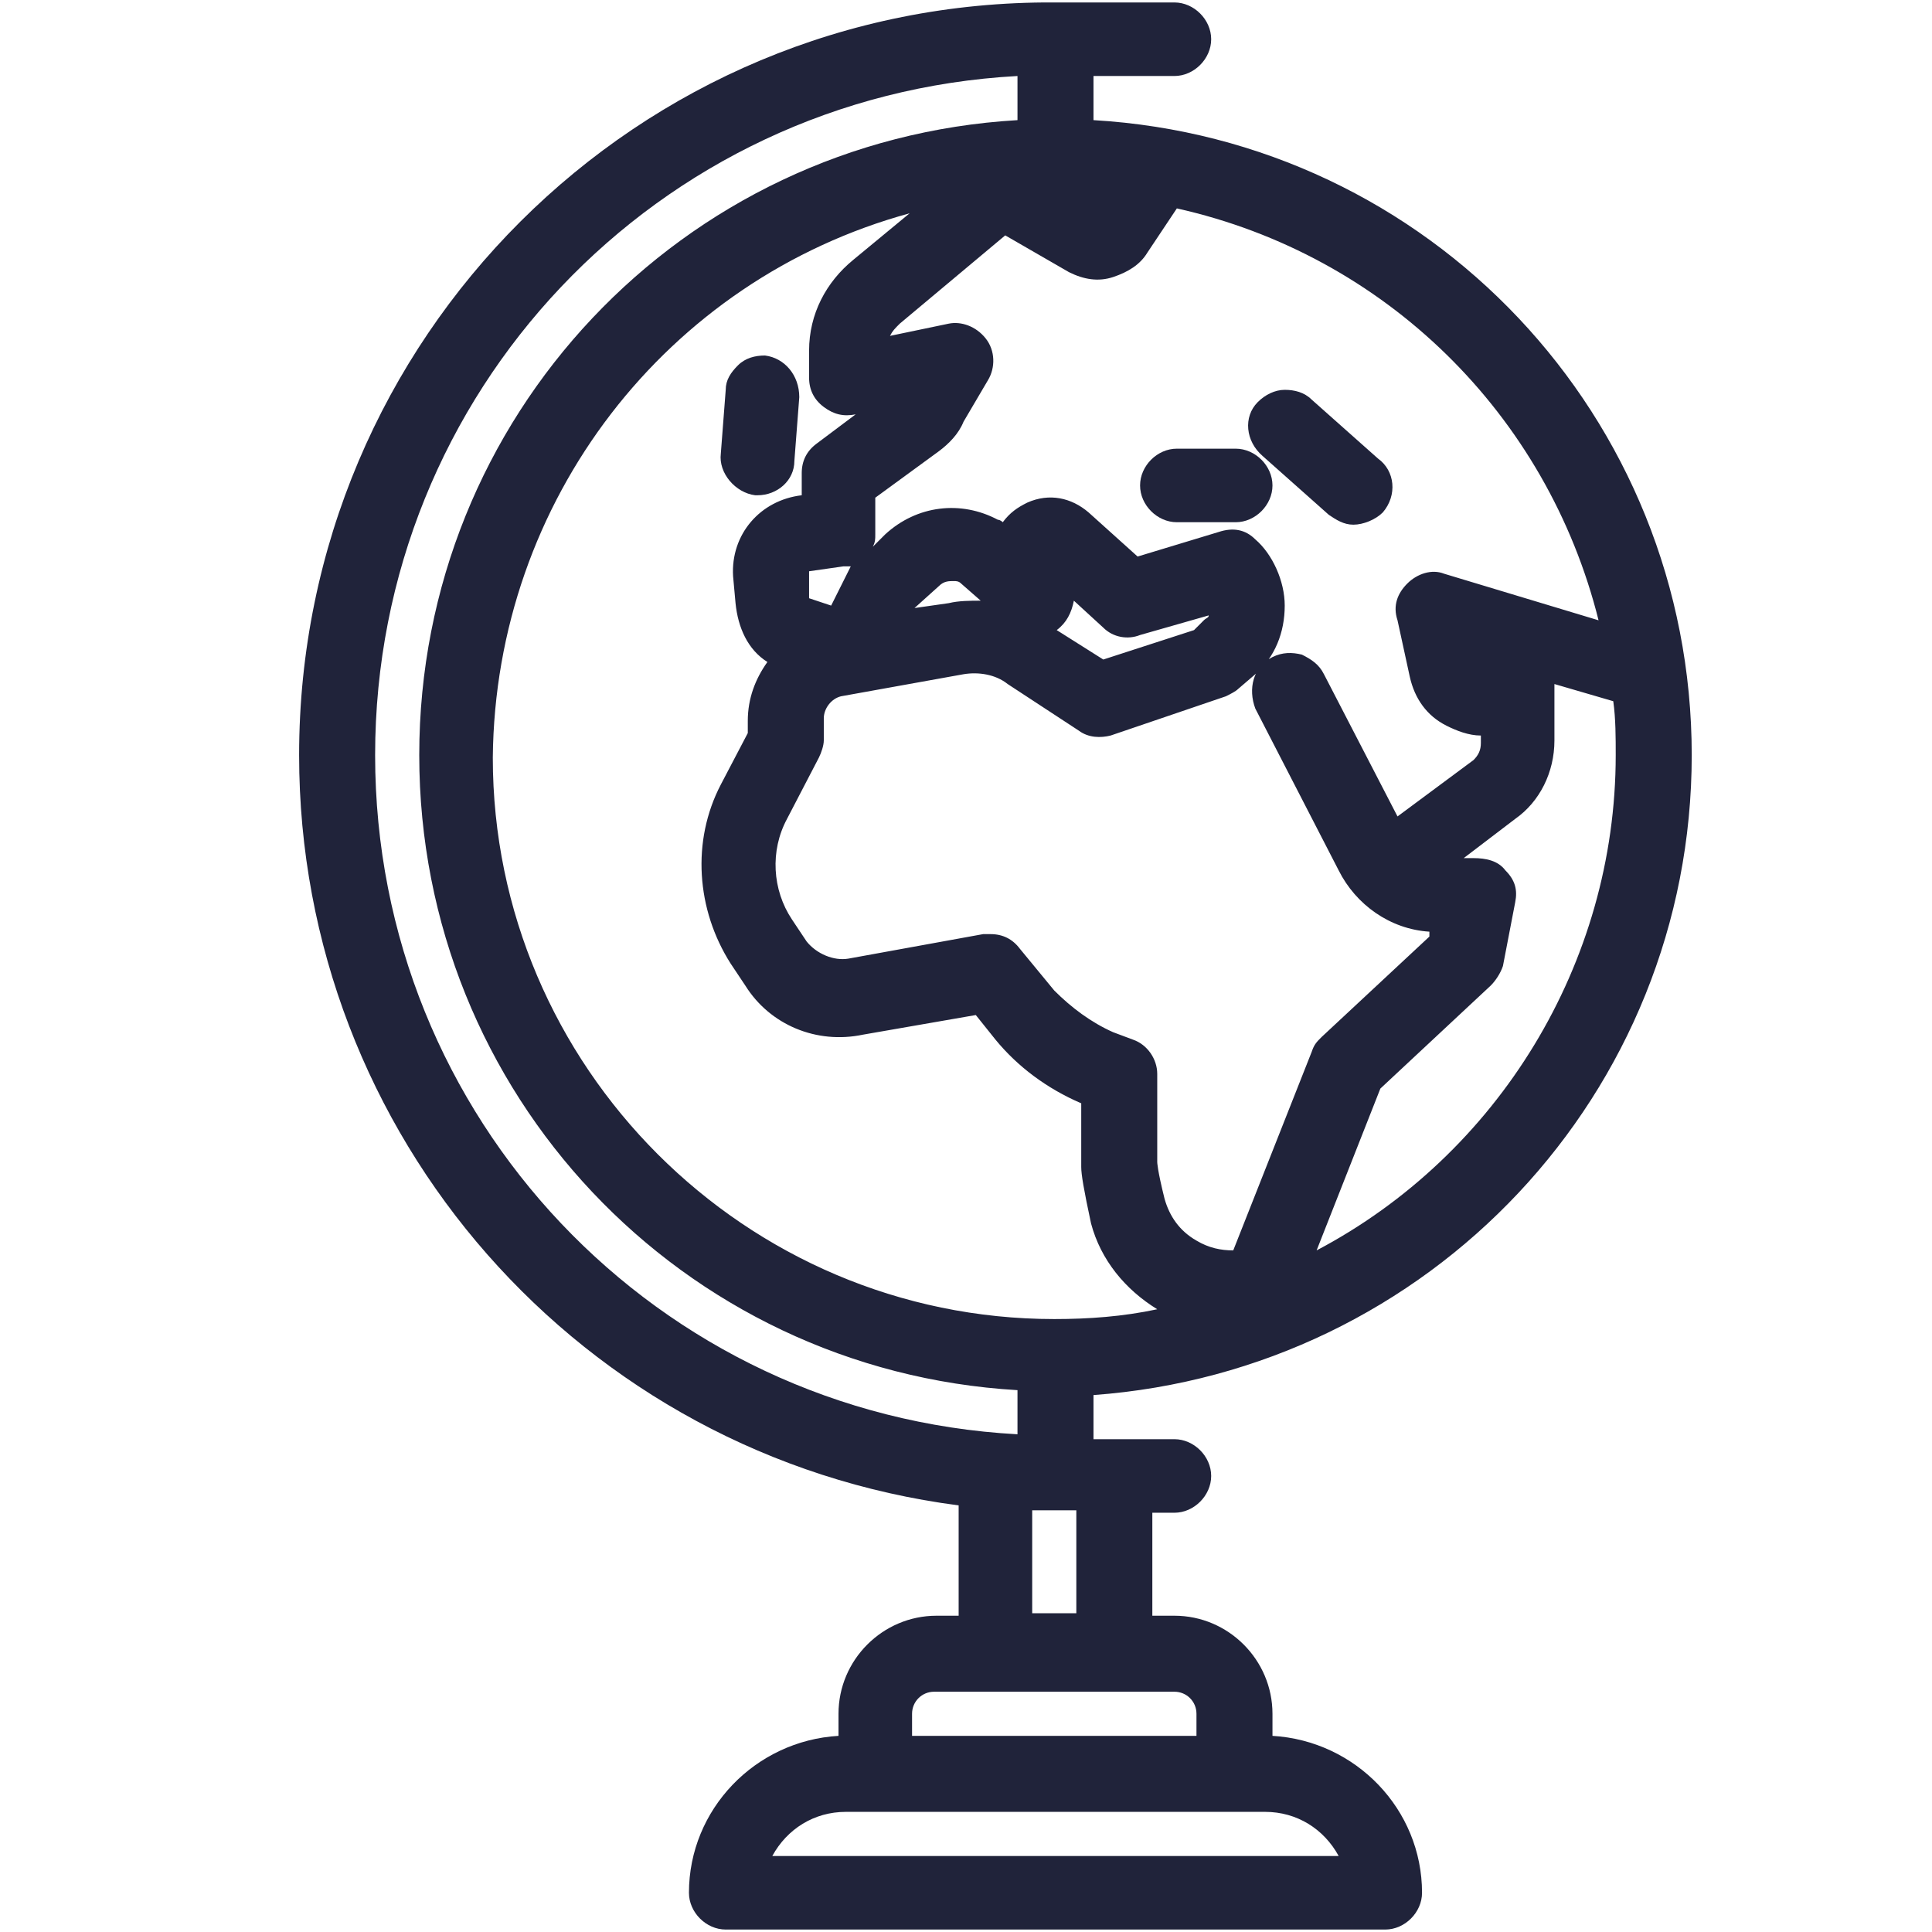 <?xml version="1.0" encoding="UTF-8"?>
<!-- Generator: Adobe Illustrator 19.1.1, SVG Export Plug-In . SVG Version: 6.00 Build 0)  -->
<svg xmlns="http://www.w3.org/2000/svg" xmlns:xlink="http://www.w3.org/1999/xlink" version="1.1" id="Слой_1" x="0px" y="0px" width="78.8px" height="78.8px" viewBox="0 0 78.8 78.8" xml:space="preserve">
<path display="none" fill="#20233A" d="M7.2,70.1c0-1.1-0.9-1.9-1.9-1.9c-1.1,0-1.9,0.9-1.9,1.9c0,1.1,0.9,1.9,1.9,1.9  C6.3,72,7.2,71.1,7.2,70.1L7.2,70.1z M7.2,70.1"></path>
<g>
	<path fill="#20233A" d="M69,30.8C69,17,58.3,5.7,44.6,4.9V3.1h3.3c0.8,0,1.5-0.7,1.5-1.5c0-0.8-0.7-1.5-1.5-1.5H43   C26,0,12.2,13.8,12.2,30.8c0,15.5,11.5,28.6,26.9,30.6v4.5h-0.9c-2.2,0-4,1.8-4,4v0.9c-3.4,0.2-6.1,3-6.1,6.4   c0,0.8,0.7,1.5,1.5,1.5h26.9c0.8,0,1.5-0.7,1.5-1.5c0-3.4-2.7-6.2-6.1-6.4v-0.9c0-2.2-1.8-4-4-4H47v-4.2h0.9c0.8,0,1.5-0.7,1.5-1.5   c0-0.8-0.7-1.5-1.5-1.5h-3.3v-1.8C58.3,55.9,69,44.6,69,30.8z M31.5,75.7c0.6-1.1,1.7-1.8,3-1.8h17.1c1.3,0,2.4,0.7,3,1.8H31.5z    M37.2,70.8v-0.9c0-0.5,0.4-0.9,0.9-0.9h9.8c0.5,0,0.9,0.4,0.9,0.9v0.9H37.2z M56.3,44.4l4.5-4.2c0.2-0.2,0.4-0.5,0.5-0.8l0.5-2.6   c0.1-0.5,0-0.9-0.4-1.3c-0.3-0.4-0.8-0.5-1.3-0.5l-0.4,0l2.1-1.6c1-0.7,1.6-1.9,1.6-3.2v-2.2c0,0,0-0.1,0-0.1l2.4,0.7c0,0,0,0,0,0   c0.1,0.7,0.1,1.5,0.1,2.2c0,8.5-4.8,16.3-12.2,20.2L56.3,44.4z M58.9,23.4c-0.5-0.2-1.1,0-1.5,0.4c-0.4,0.4-0.6,0.9-0.4,1.5   l0.5,2.3c0.2,0.9,0.7,1.6,1.5,2c0.4,0.2,0.9,0.4,1.4,0.4v0.3c0,0.3-0.1,0.5-0.3,0.7l-3.1,2.3L54,27.5c-0.2-0.4-0.5-0.6-0.9-0.8   c-0.4-0.1-0.8-0.1-1.2,0.1c-0.8,0.4-1,1.3-0.7,2.1l3.4,6.6c0.7,1.4,2.1,2.4,3.7,2.5l0,0.2l-4.4,4.1c-0.2,0.2-0.3,0.3-0.4,0.6   l-3.2,8.1c-0.5,0-1-0.1-1.5-0.4c-0.7-0.4-1.1-1-1.3-1.7c-0.3-1.2-0.3-1.5-0.3-1.5v-3.6c0-0.6-0.4-1.2-1-1.4l-0.8-0.3   c-0.9-0.4-1.7-1-2.4-1.7l-1.4-1.7c-0.3-0.4-0.7-0.6-1.2-0.6c-0.1,0-0.2,0-0.3,0l-5.5,1c-0.6,0.1-1.3-0.2-1.7-0.7l-0.6-0.9   c-0.8-1.2-0.9-2.8-0.2-4.1l1.3-2.5c0.1-0.2,0.2-0.5,0.2-0.7l0-0.9c0-0.4,0.3-0.8,0.7-0.9l5-0.9c0.6-0.1,1.3,0,1.8,0.4l2.9,1.9   c0.4,0.3,0.9,0.3,1.3,0.2l4.7-1.6c0.2-0.1,0.4-0.2,0.5-0.3l0.7-0.6c0.8-0.7,1.2-1.7,1.2-2.8c0-1-0.5-2.1-1.2-2.7   c-0.4-0.4-0.9-0.5-1.5-0.3l-3.3,1l-2-1.8c-0.7-0.6-1.6-0.8-2.5-0.4c-0.4,0.2-0.7,0.4-1,0.8c0,0-0.1-0.1-0.2-0.1   c-1.5-0.8-3.3-0.6-4.6,0.6l-0.5,0.5c0.1-0.2,0.1-0.3,0.1-0.5v-1.5l2.6-1.9c0.4-0.3,0.8-0.7,1-1.2l1-1.7c0.3-0.5,0.3-1.2-0.1-1.7   c-0.4-0.5-1-0.7-1.5-0.6l-2.4,0.5c0.1-0.2,0.2-0.3,0.4-0.5L41,9.6l2.6,1.5c0.6,0.3,1.2,0.4,1.8,0.2c0.6-0.2,1.1-0.5,1.4-1L48,8.5   c0,0,0,0,0,0c8.5,1.9,15.1,8.4,17.2,16.8L58.9,23.4z M34.7,23.1l-0.8,1.6L33,24.4l0-1.1l1.4-0.2C34.5,23.1,34.6,23.1,34.7,23.1   C34.7,23.1,34.7,23.1,34.7,23.1z M37.3,24.8l1-0.9c0.2-0.2,0.4-0.2,0.6-0.2c0.1,0,0.2,0,0.3,0.1l0.8,0.7c-0.4,0-0.9,0-1.3,0.1   L37.3,24.8z M43.1,25.7c0.4-0.3,0.6-0.7,0.7-1.2l1.2,1.1c0.4,0.4,1,0.5,1.5,0.3l2.8-0.8c0,0.1-0.1,0.1-0.2,0.2l-0.4,0.4L45,26.9   L43.1,25.7z M41.5,3.1v1.8C27.8,5.7,17.1,17,17.1,30.8c0,13.8,10.7,25.1,24.4,25.9v1.8c-14.7-0.8-26.2-12.9-26.2-27.7   C15.3,16,26.8,3.9,41.5,3.1z M37.1,8.7l-2.3,1.9c-1.1,0.9-1.8,2.2-1.8,3.7v1.1c0,0.5,0.2,0.9,0.6,1.2c0.4,0.3,0.8,0.4,1.3,0.3l0,0   l-1.6,1.2c-0.4,0.3-0.6,0.7-0.6,1.2v0.9l0,0c-1.7,0.2-2.9,1.6-2.8,3.3l0.1,1.1c0.1,1,0.5,1.9,1.3,2.4c-0.5,0.7-0.8,1.5-0.8,2.4   l0,0.5L29.4,32c-1.2,2.3-1,5.1,0.4,7.3l0.6,0.9c1,1.6,2.9,2.4,4.8,2l4.6-0.8l0.8,1c0.9,1.1,2.1,2,3.5,2.6v2.6   c0,0.3,0.1,0.9,0.4,2.3c0.4,1.5,1.4,2.7,2.7,3.5c-1.4,0.3-2.8,0.4-4.2,0.4c-12.6,0-22.9-10.3-22.9-22.9   C20.2,20.4,27.2,11.4,37.1,8.7z M42.1,65.9v-4.3c0.3,0,0.6,0,0.9,0h0.9v4.2H42.1z"></path>
	<path fill="#20233A" d="M31.2,14.5c-0.4,0-0.8,0.1-1.1,0.4c-0.3,0.3-0.5,0.6-0.5,1l-0.2,2.6c-0.1,0.8,0.6,1.6,1.4,1.7l0.1,0   c0.8,0,1.5-0.6,1.5-1.4l0.2-2.6C32.6,15.3,32,14.6,31.2,14.5z"></path>
	<path fill="#20233A" d="M50.4,18.3h-2.4c-0.8,0-1.5,0.7-1.5,1.5c0,0.8,0.7,1.5,1.5,1.5h2.4c0.8,0,1.5-0.7,1.5-1.5   C51.9,19,51.2,18.3,50.4,18.3z"></path>
	<path fill="#20233A" d="M56.2,18.7l-2.7-2.4c-0.3-0.3-0.7-0.4-1.1-0.4c-0.4,0-0.8,0.2-1.1,0.5c-0.6,0.6-0.5,1.6,0.2,2.2l2.7,2.4   c0.3,0.2,0.6,0.4,1,0.4c0.4,0,0.9-0.2,1.2-0.5C57,20.2,56.9,19.2,56.2,18.7z"></path>
</g>
</svg>
